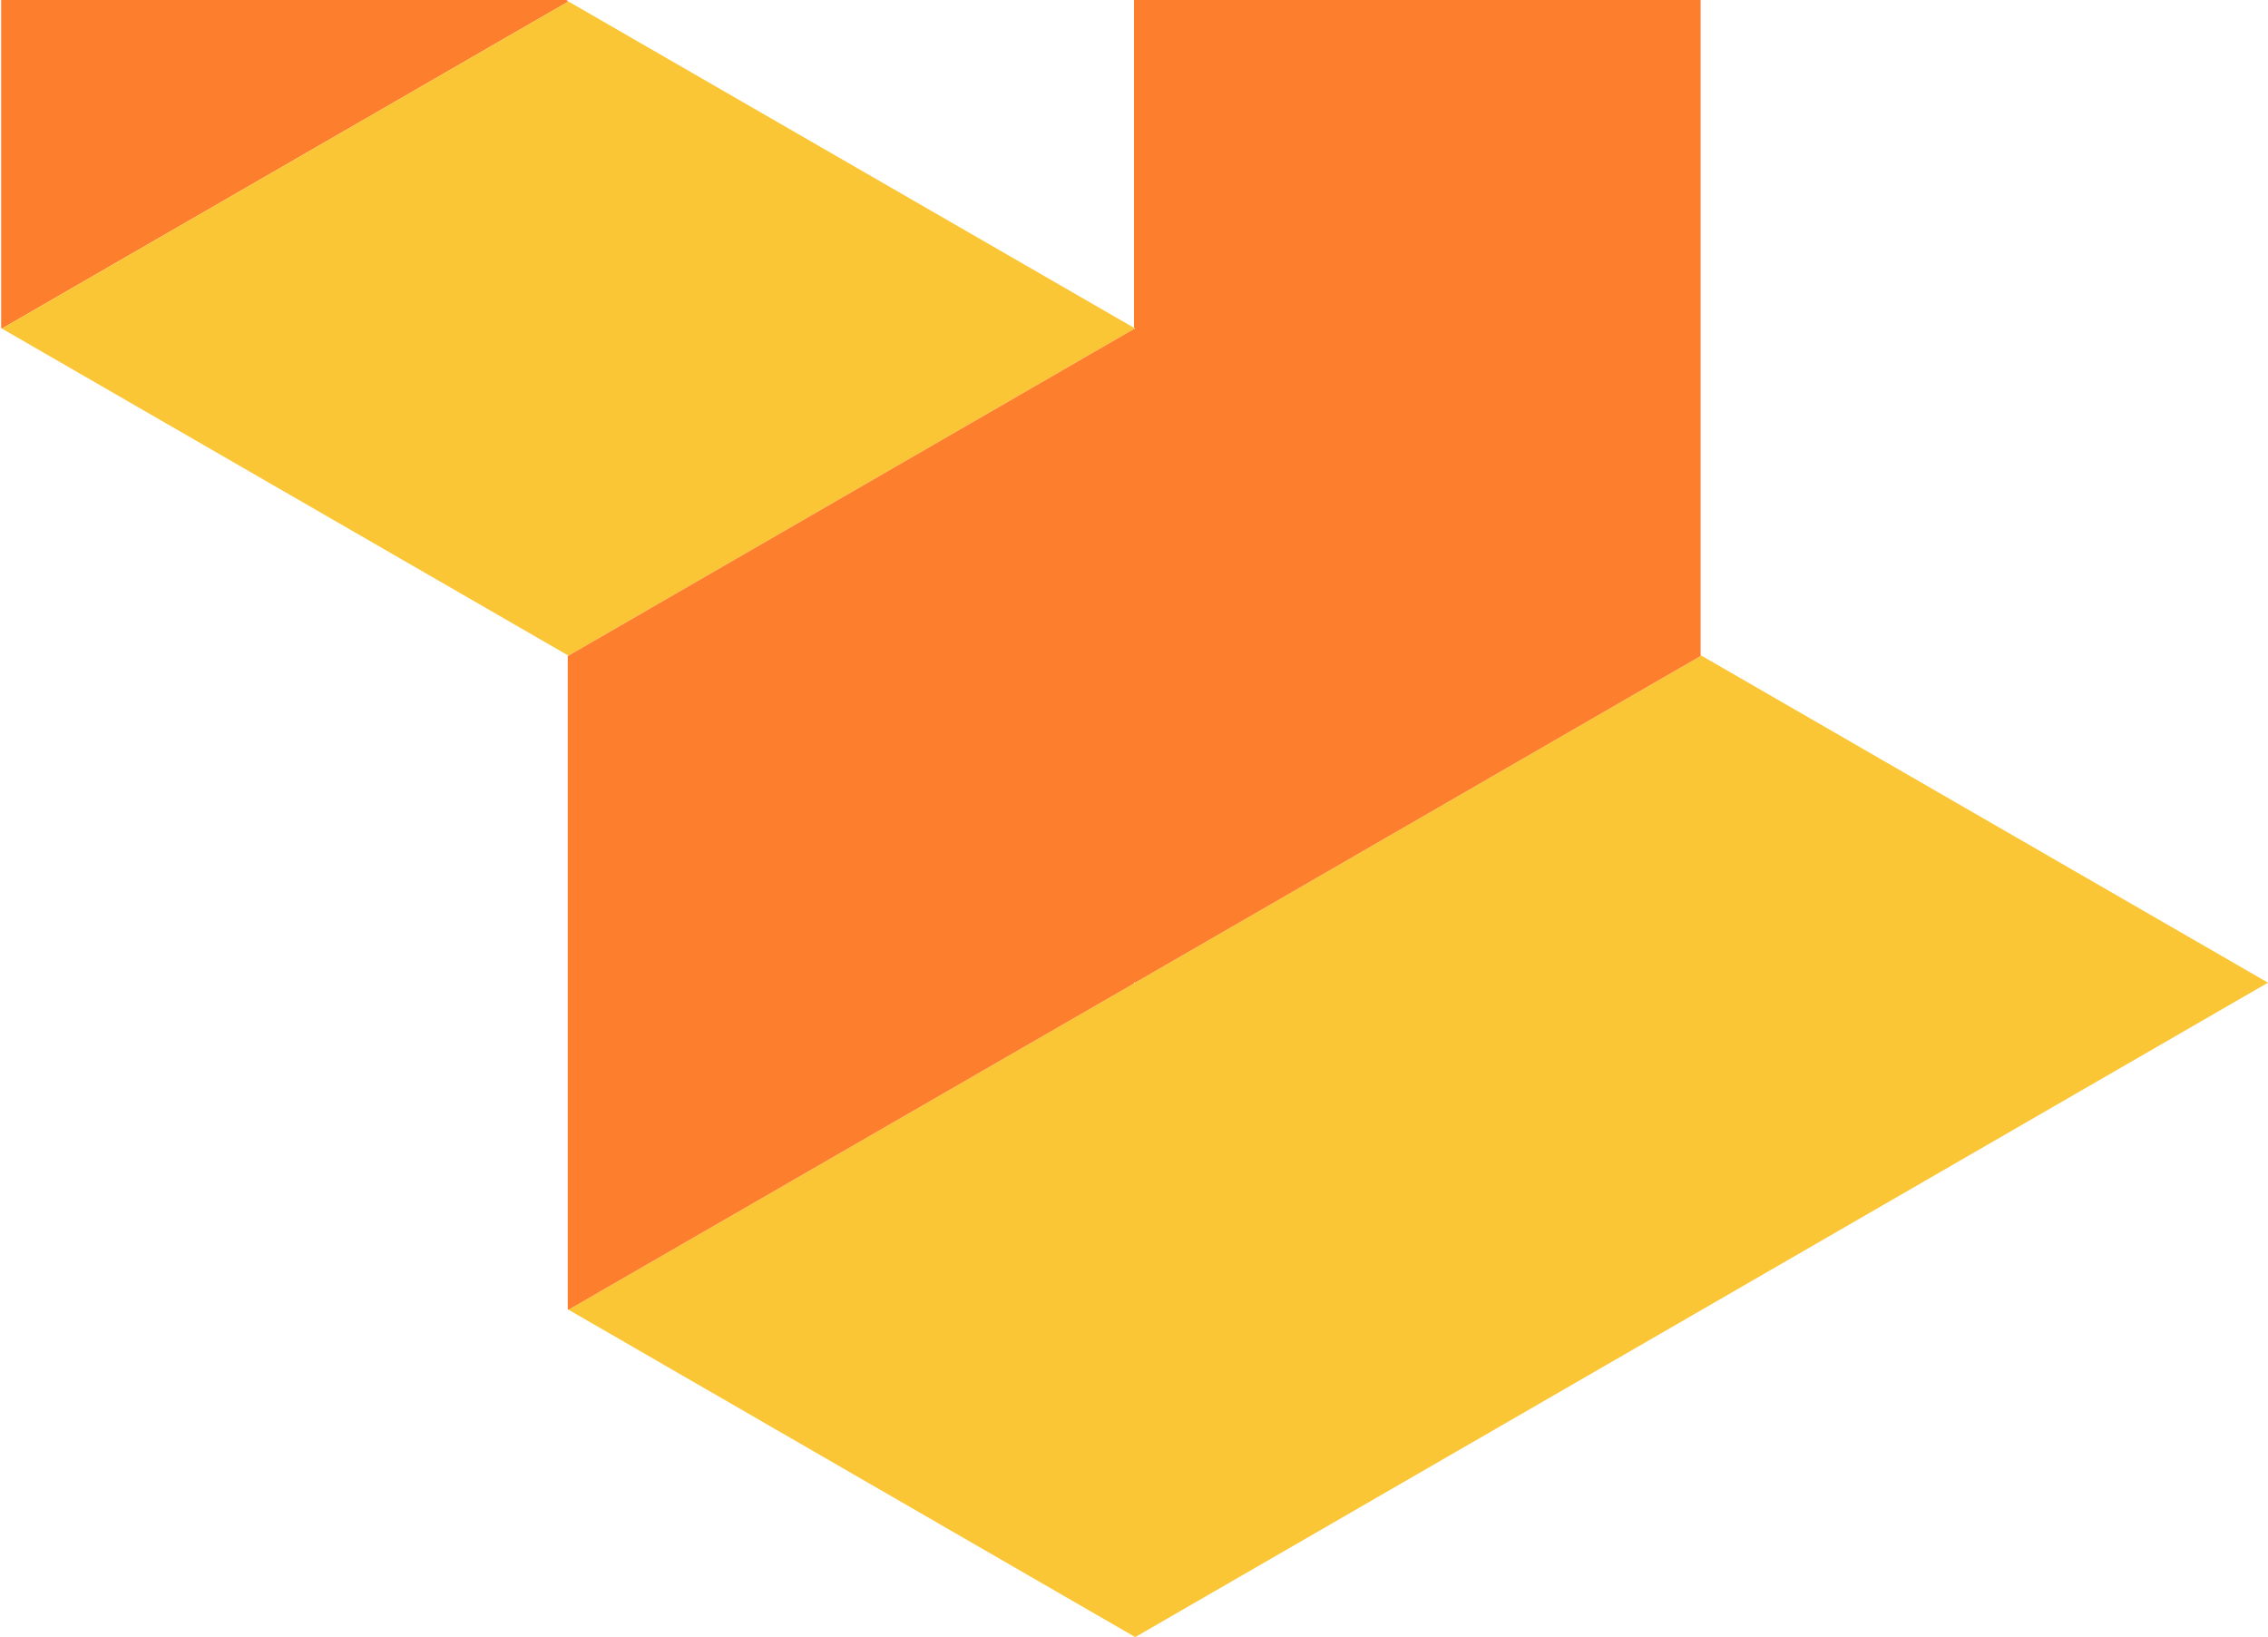 <?xml version="1.0" encoding="UTF-8"?> <svg xmlns="http://www.w3.org/2000/svg" width="600" height="433" viewBox="0 0 600 433" fill="none"> <path d="M450.1 173.4L449.9 173.5L300.3 259.9L300 260.1L150.4 346.4L300 432.8L300.3 433L449.9 346.6L600 259.9L450.1 173.4Z" fill="#FBC636"></path> <path d="M150.2 0.5V0.2L149.8 0H0.3V86.7L0.5 86.9L150.2 0.5Z" fill="#FD7F2D"></path> <path d="M150.4 0.4L150.2 0.5L0.5 86.9L150.2 173.3L150.4 173.4L300 87V86.7L150.4 0.4Z" fill="#FBC636"></path> <path d="M300 0V86.7L300.3 86.9L300 87L150.4 173.4L150.2 173.5V346.3L150.4 346.4L300 260.1V259.8L300.3 259.9L449.9 173.5V173.3V0H300Z" fill="#FD7F2D"></path> </svg> 